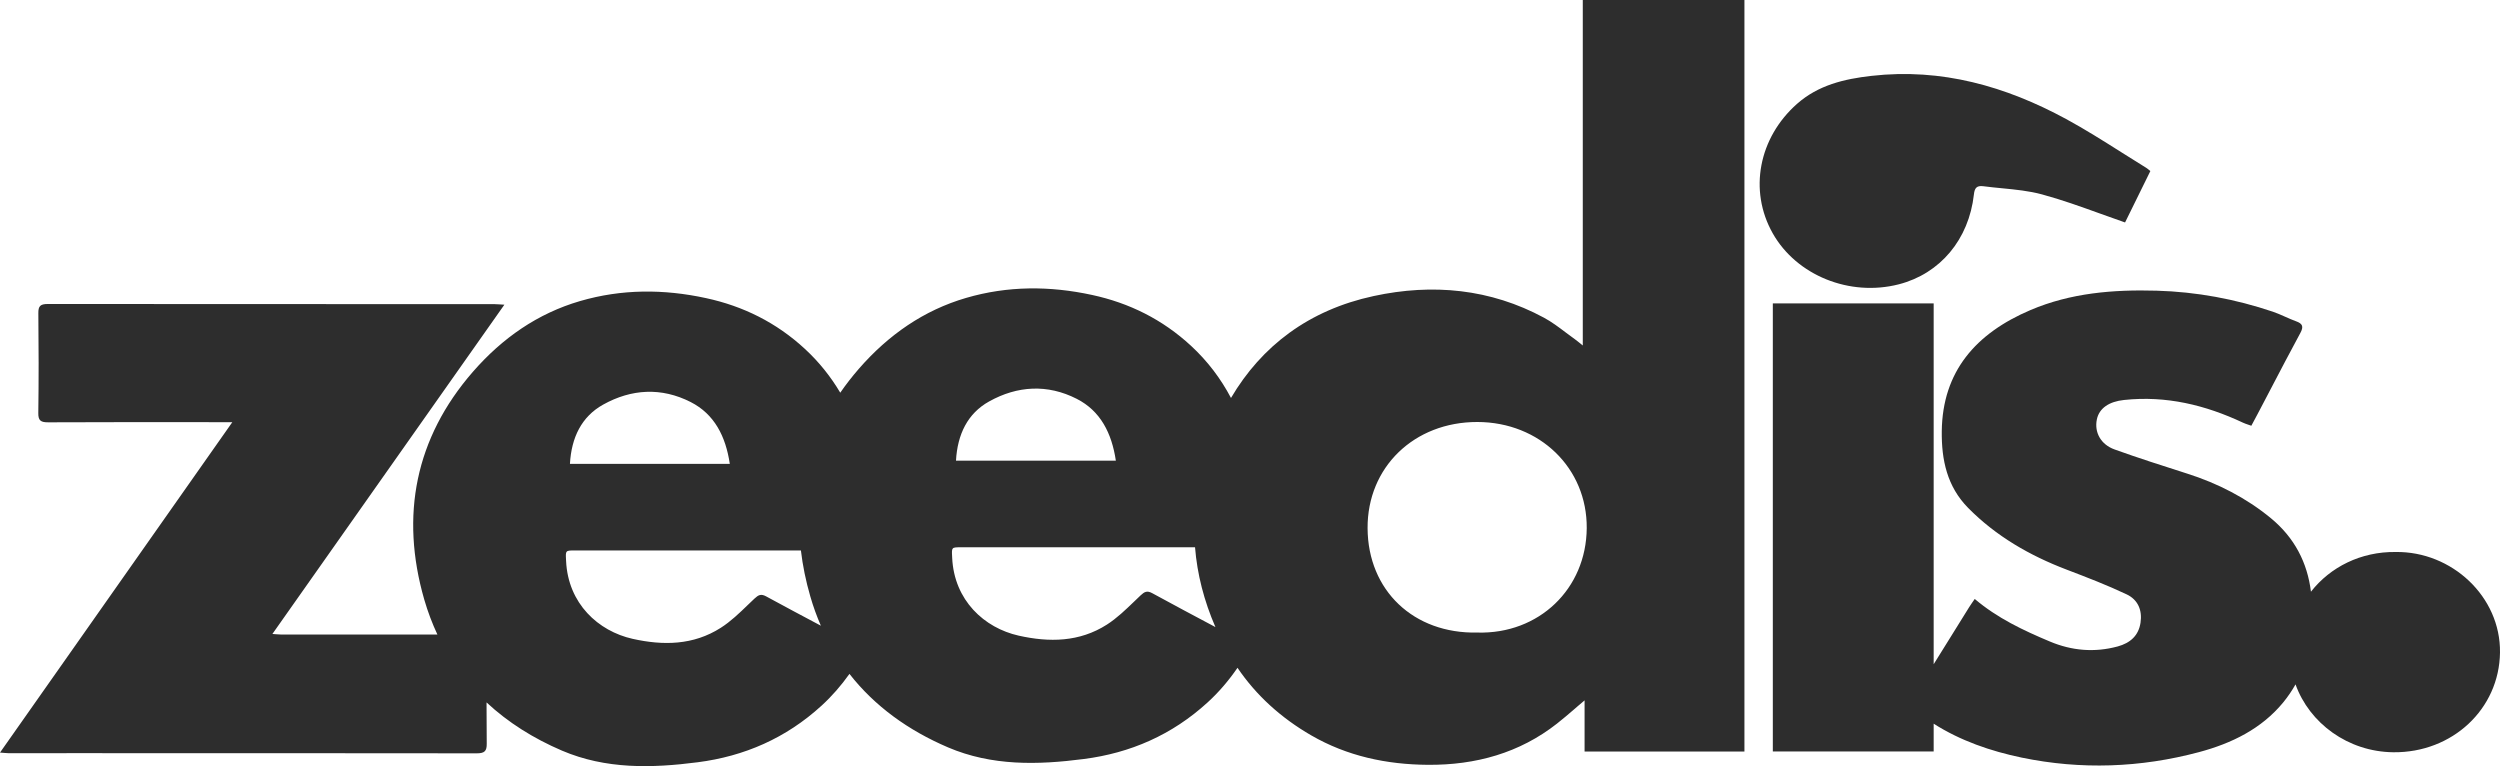 <svg width="124" height="38" viewBox="0 0 124 38" fill="none" xmlns="http://www.w3.org/2000/svg">
<path fill-rule="evenodd" clip-rule="evenodd" d="M78.358 17.015C78.401 17.051 78.449 17.09 78.506 17.136V0H86.524V37.276H78.595V34.738C78.51 34.81 78.427 34.88 78.347 34.95L78.265 35.019L78.112 35.152C77.805 35.416 77.521 35.66 77.225 35.892C75.367 37.35 73.195 37.952 70.825 37.935C68.77 37.921 66.813 37.502 65.035 36.473C63.541 35.609 62.309 34.494 61.38 33.123C60.943 33.757 60.456 34.33 59.899 34.838C58.131 36.455 56.063 37.35 53.757 37.647C51.475 37.943 49.197 37.999 47.02 37.069C45.05 36.227 43.384 35.026 42.133 33.425C41.722 34.003 41.266 34.528 40.751 34.999C38.983 36.616 36.915 37.511 34.608 37.808C32.327 38.103 30.049 38.16 27.872 37.23C26.455 36.623 25.196 35.832 24.133 34.84L24.134 35.247C24.135 35.794 24.136 36.341 24.142 36.887C24.146 37.245 24.043 37.365 23.65 37.365C17.016 37.357 10.38 37.357 3.746 37.357L0.418 37.358C0.313 37.356 0.206 37.343 0 37.328L3.47 32.394C6.145 28.59 8.817 24.79 11.523 20.94L9.017 20.939C6.811 20.939 4.605 20.938 2.4 20.947C2.034 20.949 1.894 20.873 1.9 20.49C1.923 18.838 1.919 17.185 1.902 15.531C1.898 15.187 1.997 15.078 2.367 15.078C7.536 15.084 12.705 15.084 17.873 15.084C20.088 15.084 22.303 15.084 24.518 15.085C24.595 15.085 24.672 15.09 24.784 15.098L24.892 15.105L24.958 15.109L25.018 15.112C21.161 20.585 17.357 25.984 13.511 31.444C13.571 31.448 13.623 31.453 13.671 31.457C13.778 31.466 13.86 31.473 13.942 31.473H21.695C21.441 30.928 21.222 30.354 21.044 29.741C19.839 25.565 20.604 21.72 23.45 18.448C24.919 16.76 26.674 15.546 28.767 14.934C30.833 14.33 32.92 14.332 35.017 14.786C36.861 15.185 38.506 15.995 39.929 17.311C40.631 17.96 41.207 18.685 41.677 19.478C41.955 19.075 42.262 18.68 42.6 18.291C44.069 16.605 45.824 15.389 47.917 14.777C49.981 14.173 52.068 14.175 54.165 14.629C56.01 15.028 57.654 15.839 59.077 17.154C59.899 17.914 60.552 18.78 61.057 19.739C62.574 17.163 64.917 15.378 68.133 14.684C71.06 14.051 73.923 14.323 76.583 15.759C76.965 15.966 77.313 16.228 77.661 16.491C77.814 16.606 77.968 16.722 78.124 16.833C78.197 16.884 78.265 16.94 78.358 17.015ZM29.912 20.071C31.316 19.287 32.807 19.203 34.257 19.941C35.436 20.541 35.995 21.642 36.198 23.007H28.269C28.341 21.7 28.847 20.665 29.912 20.071ZM37.998 29.579C37.743 29.441 37.615 29.51 37.422 29.69C37.317 29.79 37.212 29.891 37.106 29.992C36.676 30.408 36.242 30.826 35.751 31.139C34.389 32.009 32.891 32.025 31.377 31.686C29.677 31.305 28.175 29.942 28.078 27.825L28.074 27.746C28.063 27.529 28.058 27.419 28.11 27.362C28.166 27.302 28.285 27.302 28.531 27.302H39.725C39.813 28.05 39.967 28.81 40.191 29.581C40.337 30.091 40.515 30.574 40.715 31.035C39.809 30.556 38.903 30.071 37.998 29.579ZM49.06 19.912C50.464 19.13 51.956 19.044 53.406 19.782C54.584 20.382 55.143 21.483 55.346 22.849H47.417C47.489 21.542 47.995 20.504 49.06 19.912ZM57.148 29.42C56.893 29.282 56.765 29.351 56.572 29.532C56.467 29.631 56.362 29.732 56.257 29.834C55.826 30.249 55.392 30.667 54.901 30.981C53.539 31.852 52.041 31.867 50.527 31.528C48.827 31.147 47.325 29.783 47.228 27.667L47.224 27.587C47.213 27.371 47.208 27.261 47.26 27.204C47.315 27.145 47.434 27.145 47.675 27.145H59.274C59.38 28.476 59.718 29.798 60.285 31.103C59.237 30.547 58.19 29.989 57.148 29.42ZM73.275 31.375C70.114 31.442 67.849 29.287 67.832 26.201C67.815 23.175 70.138 20.927 73.278 20.931C76.373 20.936 78.725 23.221 78.702 26.196C78.679 29.207 76.335 31.462 73.275 31.375Z" fill="#2D2D2D"/>
<path d="M118.828 27.379C117.099 27.355 115.577 28.128 114.623 29.349C114.446 27.909 113.81 26.666 112.626 25.694C111.407 24.695 110.01 23.977 108.482 23.49L108.437 23.476C107.248 23.096 106.058 22.716 104.886 22.294C104.192 22.045 103.875 21.44 104.003 20.807C104.119 20.24 104.619 19.917 105.35 19.839C107.444 19.615 109.384 20.089 111.246 20.962C111.333 21.003 111.424 21.034 111.519 21.066L111.521 21.067C111.568 21.082 111.617 21.099 111.666 21.117C111.782 20.9 111.876 20.725 111.969 20.55C112.097 20.308 112.224 20.065 112.351 19.823L112.604 19.339C113.097 18.396 113.59 17.453 114.097 16.516C114.268 16.199 114.215 16.051 113.873 15.931C113.69 15.865 113.512 15.786 113.334 15.706C113.136 15.618 112.937 15.53 112.732 15.46C110.869 14.833 108.951 14.474 106.969 14.418C104.815 14.356 102.703 14.531 100.714 15.378C97.997 16.534 96.347 18.426 96.312 21.387C96.295 22.803 96.57 24.13 97.625 25.198C98.997 26.586 100.664 27.554 102.515 28.257C103.514 28.638 104.516 29.023 105.479 29.479C106.044 29.745 106.263 30.268 106.17 30.886C106.073 31.529 105.659 31.894 105.037 32.064C103.886 32.375 102.761 32.277 101.673 31.819C100.353 31.265 99.065 30.658 97.947 29.708C97.839 29.867 97.745 29.995 97.663 30.128C97.37 30.597 97.079 31.067 96.787 31.537C96.495 32.007 96.203 32.477 95.91 32.946V15.048H87.932V37.274H95.91V35.895C97.236 36.739 98.728 37.255 100.279 37.578C103.217 38.187 106.168 38.081 109.072 37.305C110.701 36.869 112.168 36.147 113.24 34.849C113.48 34.557 113.684 34.255 113.858 33.945C114.547 35.872 116.462 37.288 118.709 37.312C121.632 37.343 123.963 35.174 124 32.363C124.034 29.588 121.604 27.342 118.828 27.379Z" fill="#2D2D2D"/>
<path d="M97.906 9.643C97.656 11.88 96.231 13.574 94.18 14.102C91.747 14.727 89.109 13.663 87.928 11.574C86.724 9.446 87.234 6.829 89.134 5.15C90.185 4.222 91.469 3.916 92.825 3.763C96.311 3.367 99.489 4.284 102.475 5.901C103.42 6.414 104.328 6.989 105.237 7.563L105.238 7.564L105.24 7.565C105.644 7.82 106.048 8.076 106.454 8.325C106.475 8.338 106.496 8.353 106.516 8.369C106.537 8.385 106.558 8.402 106.581 8.421L106.582 8.422C106.605 8.441 106.63 8.461 106.658 8.484L106.079 9.66L106.072 9.675C105.837 10.152 105.613 10.609 105.403 11.034C104.99 10.892 104.582 10.745 104.177 10.598C103.211 10.25 102.259 9.906 101.282 9.642C100.644 9.469 99.974 9.403 99.304 9.338C98.992 9.308 98.681 9.278 98.373 9.237C98.037 9.193 97.94 9.333 97.906 9.643Z" fill="#2D2D2D"/>
</svg>
